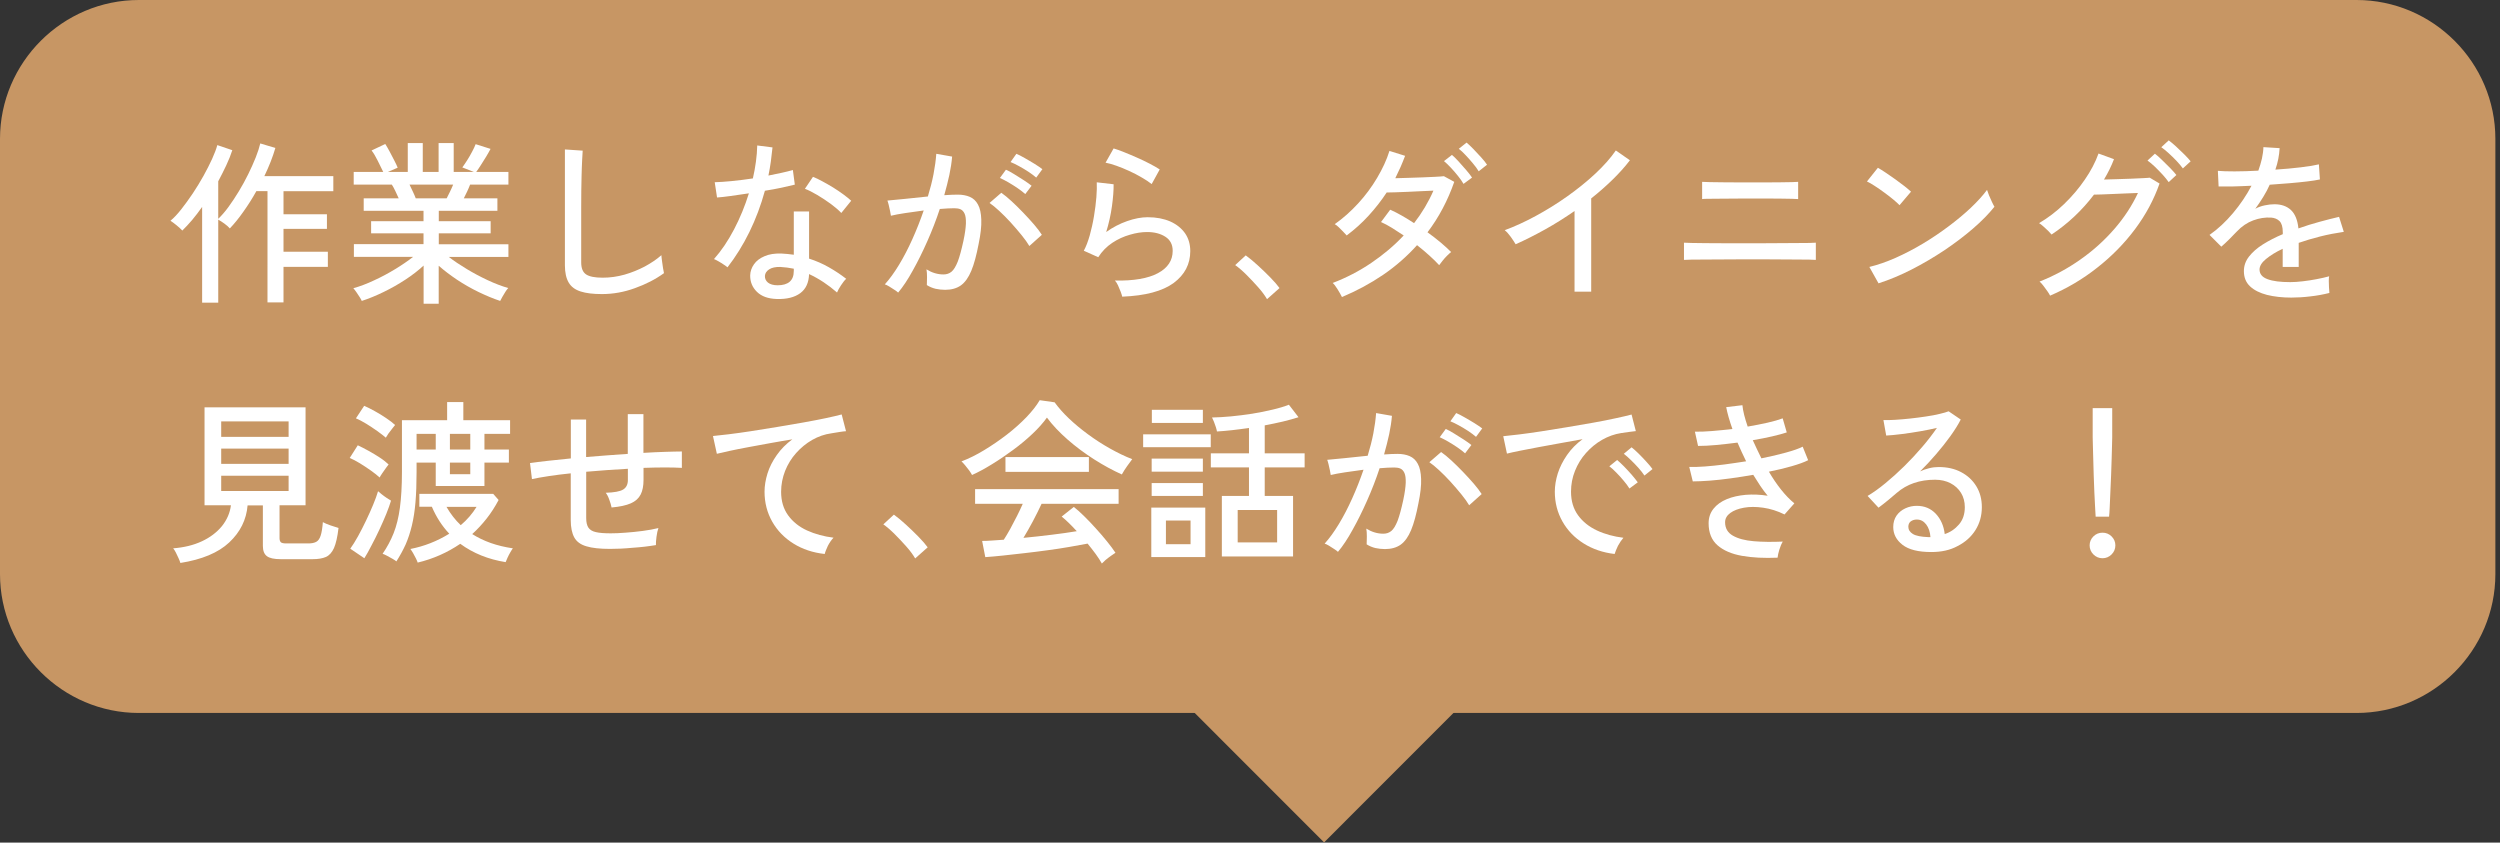 <?xml version="1.0" encoding="utf-8"?>
<!-- Generator: Adobe Illustrator 28.0.0, SVG Export Plug-In . SVG Version: 6.00 Build 0)  -->
<svg version="1.1" id="レイヤー_1" xmlns="http://www.w3.org/2000/svg" xmlns:xlink="http://www.w3.org/1999/xlink" x="0px"
	 y="0px" width="270px" height="91px" viewBox="0 0 270 91" style="enable-background:new 0 0 270 91;" xml:space="preserve">
<rect x="0" y="0" width="270" height="91" fill="#333333" stroke="none"/>
<style type="text/css">
	.st0{fill:#C79664;}
	.st1{fill:#FFFFFF;}
</style>
<g>
	<g>
		<g>
			<path class="st0" d="M269.5,62c0,8.25-6.75,15-15,15H15C6.75,77,0,70.25,0,62V15C0,6.75,6.75,0,15,0h239.5c8.25,0,15,6.75,15,15
				V62z"/>
		</g>
		<g>
			<path class="st1" d="M21.83,32.69V22.35c-0.36,0.51-0.72,0.98-1.08,1.41c-0.37,0.43-0.72,0.81-1.06,1.14
				c-0.17-0.18-0.37-0.37-0.62-0.57c-0.25-0.2-0.47-0.37-0.66-0.49c0.37-0.3,0.76-0.72,1.17-1.24c0.41-0.52,0.82-1.09,1.24-1.71
				c0.41-0.62,0.8-1.25,1.16-1.9c0.36-0.65,0.67-1.26,0.93-1.83c0.26-0.58,0.45-1.07,0.56-1.49l1.62,0.55
				c-0.17,0.52-0.38,1.06-0.65,1.63c-0.27,0.57-0.56,1.15-0.87,1.73v4.05c0.35-0.33,0.72-0.75,1.1-1.27
				c0.38-0.52,0.75-1.08,1.12-1.69c0.37-0.61,0.71-1.23,1.02-1.86c0.31-0.63,0.58-1.24,0.81-1.81c0.23-0.58,0.39-1.08,0.49-1.51
				l1.63,0.49c-0.14,0.48-0.31,0.98-0.51,1.49c-0.2,0.51-0.43,1.03-0.68,1.55h7.45v1.63h-5.38v2.49h4.69v1.58h-4.69v2.47h4.79v1.63
				h-4.79v3.84h-1.73V20.64h-1.2c-0.44,0.79-0.91,1.53-1.41,2.23c-0.49,0.7-0.98,1.3-1.46,1.8c-0.14-0.16-0.33-0.34-0.57-0.51
				c-0.24-0.18-0.47-0.32-0.68-0.44v8.97H21.83z"/>
			<path class="st1" d="M45.75,32.8v-4.12c-0.57,0.53-1.23,1.04-1.98,1.53c-0.75,0.49-1.52,0.93-2.33,1.32
				c-0.8,0.39-1.59,0.72-2.37,0.97c-0.04-0.1-0.11-0.24-0.23-0.42c-0.11-0.18-0.23-0.36-0.36-0.54c-0.13-0.18-0.23-0.32-0.32-0.41
				c0.71-0.2,1.46-0.48,2.24-0.85c0.79-0.36,1.55-0.77,2.29-1.22c0.74-0.45,1.38-0.89,1.93-1.32h-6.4v-1.37h7.52V25.2h-5.66v-1.31
				h5.66v-1.12h-6.46v-1.35h3.78c-0.11-0.25-0.23-0.51-0.36-0.78c-0.13-0.27-0.25-0.5-0.38-0.7h-4.12v-1.37h3.19
				c-0.17-0.33-0.36-0.73-0.59-1.2c-0.23-0.47-0.45-0.84-0.67-1.12l1.48-0.7c0.15,0.24,0.32,0.53,0.49,0.85
				c0.18,0.33,0.34,0.65,0.5,0.96s0.28,0.56,0.35,0.75l-1.06,0.46h2.15v-3.12h1.62v3.12h1.71v-3.12H49v3.12h2.18l-1.25-0.49
				c0.16-0.22,0.34-0.48,0.53-0.78c0.19-0.3,0.37-0.61,0.53-0.92c0.17-0.31,0.29-0.58,0.38-0.81l1.61,0.51
				c-0.13,0.24-0.28,0.52-0.47,0.83c-0.19,0.31-0.38,0.61-0.57,0.91c-0.19,0.3-0.36,0.55-0.51,0.75h3.48v1.37h-4.14
				c-0.09,0.24-0.2,0.49-0.32,0.75s-0.25,0.5-0.36,0.73h3.63v1.35h-6.33v1.12h5.6v1.31h-5.6v1.18h7.52v1.37h-6.44
				c0.56,0.43,1.2,0.86,1.93,1.3c0.73,0.44,1.48,0.84,2.27,1.21c0.79,0.37,1.53,0.65,2.22,0.85c-0.09,0.09-0.19,0.22-0.31,0.41
				c-0.12,0.18-0.23,0.37-0.33,0.55c-0.1,0.18-0.18,0.33-0.23,0.43c-0.76-0.25-1.54-0.58-2.35-0.97c-0.8-0.39-1.57-0.83-2.31-1.32
				c-0.73-0.49-1.39-0.99-1.98-1.51v4.1H45.75z M44.9,21.42h3.34c0.11-0.22,0.23-0.46,0.36-0.72s0.24-0.52,0.34-0.76h-4.71
				c0.13,0.25,0.25,0.51,0.37,0.78C44.73,20.98,44.82,21.22,44.9,21.42z"/>
			<path class="st1" d="M65,31.76c-0.94,0-1.7-0.09-2.29-0.28s-1.02-0.5-1.29-0.96s-0.41-1.08-0.41-1.86V16.14l1.92,0.13
				c-0.01,0.2-0.03,0.56-0.06,1.06s-0.04,1.06-0.06,1.67c-0.01,0.47-0.02,0.99-0.03,1.55c-0.01,0.56-0.01,1.16-0.01,1.79v6
				c0,0.62,0.17,1.05,0.52,1.29c0.35,0.24,0.95,0.36,1.8,0.36c0.8,0,1.58-0.11,2.36-0.33c0.77-0.22,1.5-0.52,2.19-0.88
				c0.68-0.37,1.28-0.77,1.79-1.22c0.01,0.16,0.03,0.38,0.07,0.65c0.03,0.27,0.07,0.52,0.11,0.77c0.04,0.25,0.08,0.42,0.1,0.52
				c-0.91,0.66-1.96,1.2-3.14,1.62C67.4,31.55,66.21,31.76,65,31.76z"/>
			<path class="st1" d="M78.57,28.87c-0.09-0.08-0.22-0.17-0.4-0.29c-0.18-0.12-0.36-0.24-0.56-0.35c-0.2-0.11-0.36-0.2-0.5-0.25
				c0.8-0.9,1.52-1.97,2.17-3.21c0.65-1.24,1.18-2.54,1.6-3.89c-0.71,0.11-1.37,0.21-1.99,0.29c-0.61,0.08-1.1,0.14-1.45,0.16
				l-0.25-1.65c0.47-0.01,1.07-0.05,1.8-0.12s1.51-0.17,2.32-0.29c0.14-0.61,0.25-1.21,0.33-1.81c0.08-0.6,0.13-1.18,0.14-1.75
				l1.65,0.21c-0.05,0.51-0.11,1.02-0.18,1.53c-0.07,0.51-0.16,1.02-0.26,1.51c0.51-0.1,0.99-0.2,1.44-0.3
				c0.46-0.1,0.86-0.2,1.2-0.3l0.21,1.58c-0.39,0.1-0.87,0.21-1.43,0.33c-0.56,0.12-1.16,0.23-1.8,0.33
				c-0.43,1.57-0.99,3.06-1.68,4.47C80.24,26.47,79.45,27.74,78.57,28.87z M83.87,32.29c-0.91-0.03-1.62-0.28-2.12-0.77
				c-0.5-0.49-0.74-1.08-0.73-1.78c0.01-0.43,0.15-0.83,0.41-1.2s0.64-0.66,1.14-0.87c0.5-0.22,1.1-0.31,1.81-0.29
				c0.23,0.01,0.46,0.03,0.68,0.05c0.23,0.02,0.45,0.05,0.67,0.08v-4.67h1.65v5.09c0.75,0.24,1.46,0.55,2.13,0.93
				c0.67,0.38,1.3,0.8,1.88,1.25c-0.18,0.16-0.36,0.4-0.56,0.7s-0.34,0.56-0.43,0.78c-0.94-0.82-1.94-1.49-3.02-1.99
				c-0.03,0.92-0.34,1.61-0.95,2.06S84.97,32.33,83.87,32.29z M83.98,30.81c0.56,0,0.99-0.12,1.29-0.37s0.46-0.64,0.46-1.19v-0.23
				c-0.47-0.1-0.96-0.16-1.46-0.19c-0.51-0.01-0.91,0.07-1.2,0.26s-0.44,0.42-0.46,0.71c-0.01,0.29,0.1,0.53,0.33,0.72
				C83.18,30.71,83.53,30.81,83.98,30.81z M90.86,23c-0.27-0.29-0.64-0.61-1.11-0.96c-0.47-0.35-0.97-0.67-1.48-0.98
				c-0.51-0.3-0.96-0.53-1.34-0.67l0.87-1.29c0.29,0.11,0.63,0.27,1.01,0.48c0.38,0.2,0.77,0.43,1.17,0.67
				c0.4,0.25,0.77,0.5,1.11,0.75c0.34,0.25,0.62,0.48,0.84,0.68L90.86,23z"/>
			<path class="st1" d="M97,31.6c-0.08-0.08-0.21-0.18-0.4-0.3c-0.19-0.13-0.38-0.25-0.58-0.37c-0.2-0.12-0.35-0.19-0.46-0.22
				c0.52-0.57,1.03-1.28,1.54-2.12c0.51-0.84,0.99-1.77,1.44-2.77s0.86-2.04,1.22-3.09c-0.68,0.09-1.35,0.18-1.99,0.28
				s-1.16,0.19-1.55,0.29c-0.01-0.11-0.04-0.28-0.09-0.5c-0.04-0.22-0.09-0.44-0.15-0.67c-0.06-0.22-0.1-0.38-0.14-0.47
				c0.44-0.04,1.07-0.1,1.88-0.18c0.81-0.08,1.64-0.17,2.49-0.26c0.25-0.82,0.46-1.63,0.61-2.41s0.25-1.52,0.3-2.2l1.71,0.3
				c-0.05,0.62-0.15,1.28-0.3,1.99c-0.15,0.7-0.34,1.43-0.55,2.18c0.59-0.04,1.08-0.06,1.46-0.06c0.49,0,0.93,0.08,1.3,0.24
				c0.37,0.16,0.67,0.43,0.88,0.83c0.22,0.39,0.34,0.94,0.36,1.63c0.03,0.7-0.07,1.58-0.29,2.64c-0.23,1.2-0.49,2.17-0.79,2.89
				c-0.3,0.72-0.67,1.24-1.12,1.57c-0.45,0.32-1.02,0.48-1.7,0.48c-0.36,0-0.7-0.04-1.03-0.11c-0.33-0.08-0.65-0.21-0.95-0.4
				c0.01-0.23,0.02-0.51,0.02-0.86c0-0.34-0.02-0.62-0.06-0.84c0.6,0.37,1.21,0.55,1.84,0.55c0.34,0,0.63-0.1,0.87-0.3
				c0.24-0.2,0.46-0.57,0.67-1.09c0.2-0.53,0.4-1.27,0.61-2.23c0.17-0.79,0.25-1.41,0.27-1.88c0.01-0.47-0.03-0.82-0.14-1.06
				c-0.11-0.24-0.26-0.4-0.45-0.48c-0.19-0.08-0.41-0.11-0.67-0.11c-0.2,0-0.44,0.01-0.7,0.02c-0.27,0.01-0.55,0.03-0.86,0.06
				c-0.39,1.18-0.84,2.34-1.35,3.49c-0.51,1.15-1.03,2.2-1.57,3.16C98.06,30.17,97.53,30.97,97,31.6z M111.17,26.57
				c-0.2-0.34-0.48-0.74-0.85-1.19s-0.75-0.9-1.17-1.36c-0.42-0.46-0.83-0.87-1.23-1.24c-0.4-0.37-0.75-0.66-1.05-0.86l1.27-1.1
				c0.33,0.23,0.7,0.53,1.11,0.91c0.41,0.38,0.83,0.79,1.25,1.23c0.42,0.44,0.82,0.87,1.18,1.29c0.36,0.42,0.64,0.79,0.84,1.11
				L111.17,26.57z M110.73,20.96c-0.23-0.2-0.5-0.42-0.83-0.64c-0.32-0.22-0.66-0.43-1-0.63c-0.34-0.2-0.65-0.35-0.91-0.47
				l0.65-0.89c0.24,0.1,0.54,0.26,0.89,0.48s0.71,0.44,1.05,0.66c0.35,0.23,0.62,0.42,0.83,0.59L110.73,20.96z M111.91,19.18
				c-0.23-0.2-0.51-0.41-0.84-0.63c-0.34-0.22-0.67-0.42-1.02-0.61s-0.65-0.34-0.91-0.44l0.63-0.89c0.24,0.1,0.54,0.25,0.9,0.46
				s0.72,0.41,1.07,0.63s0.63,0.41,0.84,0.57L111.91,19.18z"/>
			<path class="st1" d="M121.2,32.04c-0.03-0.13-0.08-0.31-0.17-0.54c-0.09-0.23-0.19-0.47-0.29-0.69c-0.11-0.23-0.22-0.4-0.33-0.51
				c2.04,0.04,3.59-0.23,4.65-0.8c1.06-0.57,1.59-1.37,1.59-2.41c0-0.67-0.26-1.18-0.79-1.52c-0.53-0.34-1.18-0.51-1.97-0.51
				c-0.57,0-1.19,0.09-1.86,0.29c-0.67,0.19-1.31,0.48-1.91,0.88c-0.6,0.4-1.11,0.92-1.51,1.55l-1.56-0.7
				c0.24-0.44,0.45-0.99,0.64-1.65c0.18-0.66,0.34-1.35,0.46-2.08c0.12-0.73,0.21-1.42,0.26-2.06c0.05-0.65,0.06-1.18,0.04-1.6
				l1.82,0.21c0.01,0.65-0.05,1.44-0.18,2.38c-0.13,0.94-0.34,1.87-0.62,2.78c0.71-0.51,1.46-0.9,2.26-1.18
				c0.8-0.28,1.54-0.42,2.22-0.42c0.94,0,1.75,0.16,2.44,0.46c0.69,0.31,1.22,0.74,1.6,1.28c0.37,0.54,0.56,1.18,0.56,1.92
				c0,1.41-0.6,2.55-1.79,3.44C125.54,31.45,123.7,31.94,121.2,32.04z M124.38,19.88c-0.29-0.23-0.65-0.47-1.07-0.71
				c-0.42-0.25-0.87-0.48-1.35-0.7c-0.47-0.22-0.94-0.41-1.39-0.57c-0.45-0.16-0.84-0.27-1.17-0.33l0.87-1.54
				c0.3,0.09,0.68,0.22,1.12,0.4c0.44,0.18,0.91,0.37,1.4,0.59c0.49,0.22,0.95,0.43,1.38,0.66c0.43,0.22,0.79,0.43,1.08,0.62
				L124.38,19.88z"/>
			<path class="st1" d="M136.84,32.31c-0.23-0.39-0.54-0.82-0.95-1.28c-0.41-0.46-0.83-0.91-1.27-1.35s-0.85-0.79-1.22-1.05
				l1.14-1.05c0.38,0.28,0.81,0.63,1.28,1.06c0.47,0.43,0.93,0.87,1.36,1.31c0.43,0.44,0.77,0.83,1.01,1.16L136.84,32.31z"/>
			<path class="st1" d="M144.93,32.08c-0.11-0.24-0.28-0.52-0.48-0.85s-0.38-0.55-0.52-0.67c1.47-0.56,2.86-1.28,4.16-2.16
				c1.3-0.88,2.48-1.87,3.51-2.97c-0.43-0.29-0.86-0.56-1.27-0.82s-0.81-0.46-1.18-0.63l0.99-1.33c0.41,0.18,0.83,0.39,1.26,0.64
				c0.44,0.25,0.88,0.52,1.32,0.81c0.86-1.11,1.56-2.29,2.09-3.51c-0.41,0.01-0.85,0.03-1.35,0.06s-0.99,0.05-1.47,0.07
				c-0.49,0.02-0.93,0.04-1.32,0.05c-0.39,0.01-0.7,0.02-0.91,0.02c-0.57,0.87-1.22,1.7-1.94,2.49c-0.72,0.79-1.51,1.5-2.38,2.15
				c-0.1-0.11-0.23-0.25-0.39-0.42s-0.32-0.32-0.48-0.48c-0.16-0.15-0.3-0.26-0.42-0.32c0.9-0.63,1.74-1.38,2.53-2.24
				s1.47-1.78,2.05-2.76c0.58-0.98,1.03-1.94,1.33-2.91l1.69,0.53c-0.15,0.41-0.32,0.81-0.49,1.21c-0.18,0.4-0.37,0.8-0.57,1.21
				c0.42-0.01,0.88-0.03,1.39-0.04c0.51-0.01,1.01-0.03,1.51-0.05c0.5-0.02,0.96-0.04,1.37-0.06c0.41-0.02,0.74-0.04,0.98-0.07
				l1.12,0.61c-0.7,2.01-1.66,3.83-2.89,5.45c0.51,0.37,0.98,0.73,1.42,1.1c0.44,0.37,0.81,0.71,1.13,1.03
				c-0.11,0.09-0.26,0.22-0.44,0.4s-0.34,0.36-0.49,0.55c-0.15,0.19-0.27,0.35-0.36,0.47c-0.3-0.33-0.66-0.68-1.07-1.05
				c-0.41-0.37-0.85-0.74-1.32-1.11c-1.08,1.2-2.3,2.27-3.66,3.2C148.01,30.61,146.53,31.41,144.93,32.08z M158.06,19.86
				c-0.15-0.27-0.35-0.55-0.6-0.86c-0.25-0.31-0.5-0.61-0.77-0.89c-0.27-0.29-0.51-0.52-0.74-0.71l0.86-0.67
				c0.2,0.17,0.44,0.4,0.72,0.71s0.55,0.62,0.83,0.94c0.27,0.32,0.48,0.58,0.62,0.8L158.06,19.86z M159.7,18.5
				c-0.16-0.27-0.37-0.55-0.63-0.86c-0.25-0.3-0.51-0.6-0.78-0.88c-0.27-0.29-0.51-0.52-0.74-0.69l0.84-0.67
				c0.2,0.17,0.45,0.4,0.73,0.69c0.29,0.3,0.57,0.6,0.85,0.91c0.28,0.31,0.49,0.57,0.63,0.79L159.7,18.5z"/>
			<path class="st1" d="M170.05,31.51v-8.72c-1.04,0.72-2.1,1.39-3.18,1.99s-2.14,1.14-3.18,1.6c-0.13-0.22-0.3-0.48-0.52-0.79
				c-0.22-0.31-0.44-0.55-0.66-0.73c1.06-0.39,2.18-0.9,3.34-1.53s2.3-1.33,3.41-2.12s2.12-1.6,3.03-2.45
				c0.91-0.85,1.65-1.68,2.22-2.51l1.52,1.06c-0.54,0.71-1.17,1.41-1.89,2.11c-0.72,0.7-1.48,1.37-2.29,2.01v10.07H170.05z"/>
			<path class="st1" d="M181.87,28.07v-1.86c0.13,0.01,0.4,0.02,0.81,0.03c0.41,0.01,0.91,0.01,1.49,0.02
				c0.58,0.01,1.19,0.01,1.82,0.01c0.63,0,1.24,0,1.81,0s1.06,0,1.45,0c0.38,0,0.84,0,1.39,0s1.11,0,1.7-0.01
				c0.59-0.01,1.15-0.01,1.68-0.01s0.99,0,1.37-0.01c0.38-0.01,0.62-0.02,0.72-0.03v1.86c-0.1-0.01-0.33-0.02-0.7-0.03
				c-0.37-0.01-0.81-0.01-1.34-0.01s-1.08,0-1.66-0.01c-0.58-0.01-1.15-0.01-1.7-0.01s-1.04,0-1.45,0c-0.33,0-0.77,0-1.33,0
				c-0.56,0-1.16,0-1.81,0.01s-1.28,0.01-1.89,0.01s-1.13,0-1.56,0.01C182.24,28.05,181.97,28.06,181.87,28.07z M183.83,21.5v-1.86
				c0.13,0.01,0.41,0.02,0.86,0.03c0.44,0.01,0.96,0.01,1.54,0.02c0.58,0.01,1.16,0.01,1.74,0.01s1.06,0,1.45,0
				c0.38,0,0.82,0,1.32,0c0.5,0,1,0,1.5-0.01c0.5-0.01,0.93-0.01,1.29-0.02c0.36-0.01,0.58-0.02,0.67-0.03v1.86
				c-0.11-0.01-0.34-0.02-0.69-0.03s-0.76-0.01-1.24-0.02c-0.48-0.01-0.98-0.01-1.48-0.01s-0.96,0-1.37,0c-0.25,0-0.59,0-1.03,0
				s-0.89,0-1.38,0.01c-0.49,0.01-0.96,0.01-1.41,0.01c-0.45,0-0.84,0-1.16,0.01C184.12,21.47,183.92,21.48,183.83,21.5z"/>
			<path class="st1" d="M205.15,22.16c-0.14-0.15-0.36-0.35-0.66-0.6c-0.3-0.25-0.62-0.5-0.98-0.76c-0.35-0.26-0.7-0.5-1.04-0.72
				c-0.33-0.22-0.62-0.38-0.84-0.48l1.18-1.48c0.23,0.13,0.51,0.3,0.85,0.53c0.33,0.23,0.68,0.47,1.04,0.72
				c0.35,0.25,0.68,0.5,0.99,0.74c0.3,0.24,0.54,0.44,0.7,0.59L205.15,22.16z M202.88,30.6l-0.99-1.77c0.9-0.22,1.84-0.54,2.83-0.98
				c0.99-0.44,1.97-0.95,2.94-1.53s1.9-1.21,2.78-1.87s1.69-1.33,2.4-2s1.3-1.32,1.76-1.94c0.04,0.14,0.11,0.33,0.21,0.58
				c0.1,0.25,0.21,0.49,0.32,0.72s0.2,0.41,0.27,0.52c-0.61,0.76-1.38,1.55-2.32,2.36c-0.94,0.81-1.97,1.59-3.1,2.35
				c-1.13,0.75-2.3,1.44-3.51,2.06C205.26,29.72,204.06,30.22,202.88,30.6z"/>
			<path class="st1" d="M221.41,31.93c-0.06-0.13-0.16-0.29-0.3-0.49c-0.14-0.2-0.29-0.4-0.44-0.6c-0.15-0.2-0.29-0.34-0.4-0.43
				c1.57-0.62,3.04-1.41,4.41-2.38c1.37-0.96,2.59-2.06,3.66-3.29s1.92-2.53,2.56-3.9c-0.39,0.01-0.83,0.03-1.3,0.05
				c-0.47,0.02-0.94,0.04-1.41,0.06c-0.46,0.02-0.87,0.04-1.23,0.05c-0.36,0.01-0.63,0.02-0.81,0.02c-1.29,1.7-2.82,3.14-4.58,4.31
				c-0.08-0.1-0.2-0.23-0.37-0.4c-0.17-0.16-0.35-0.33-0.52-0.48c-0.18-0.16-0.33-0.28-0.46-0.35c0.95-0.56,1.85-1.24,2.7-2.06
				c0.85-0.82,1.6-1.7,2.24-2.64c0.65-0.94,1.14-1.88,1.48-2.82l1.67,0.61c-0.14,0.37-0.3,0.73-0.48,1.1
				c-0.18,0.37-0.38,0.73-0.6,1.1c0.42-0.01,0.88-0.03,1.4-0.04c0.51-0.01,1.02-0.03,1.51-0.05s0.93-0.04,1.3-0.06
				c0.37-0.02,0.62-0.03,0.73-0.05l1.06,0.63c-0.61,1.74-1.49,3.38-2.64,4.92c-1.15,1.54-2.51,2.93-4.08,4.16
				C224.95,30.14,223.25,31.14,221.41,31.93z M234.22,19.67c-0.18-0.25-0.4-0.53-0.67-0.82c-0.27-0.29-0.54-0.57-0.83-0.85
				c-0.28-0.27-0.55-0.49-0.79-0.66l0.8-0.74c0.2,0.15,0.46,0.37,0.76,0.67c0.3,0.29,0.6,0.59,0.89,0.88
				c0.29,0.3,0.51,0.55,0.67,0.75L234.22,19.67z M235.75,18.19c-0.18-0.25-0.41-0.52-0.68-0.81s-0.56-0.56-0.85-0.83
				c-0.29-0.27-0.56-0.48-0.8-0.65l0.8-0.74c0.21,0.15,0.47,0.37,0.78,0.65c0.3,0.28,0.61,0.57,0.9,0.86
				c0.3,0.3,0.53,0.55,0.69,0.75L235.75,18.19z"/>
			<path class="st1" d="M247.46,32.14c-0.98,0-1.85-0.1-2.62-0.29c-0.77-0.2-1.38-0.5-1.83-0.92s-0.67-0.97-0.67-1.65
				c0-0.57,0.18-1.09,0.55-1.57c0.37-0.47,0.87-0.92,1.51-1.32s1.35-0.77,2.14-1.1v-0.21c0-0.57-0.12-0.97-0.35-1.2
				c-0.23-0.23-0.54-0.35-0.9-0.38c-0.65-0.04-1.29,0.06-1.94,0.3c-0.65,0.24-1.24,0.64-1.77,1.2c-0.23,0.24-0.5,0.52-0.82,0.84
				c-0.32,0.32-0.6,0.58-0.86,0.8l-1.27-1.27c0.9-0.63,1.75-1.42,2.54-2.36c0.79-0.94,1.45-1.92,1.99-2.95
				c-0.77,0.04-1.48,0.06-2.12,0.08c-0.64,0.01-1.12,0.01-1.43,0l-0.08-1.69c0.41,0.04,1,0.06,1.8,0.06c0.79,0,1.65-0.03,2.57-0.08
				c0.16-0.44,0.29-0.88,0.39-1.31c0.09-0.43,0.15-0.84,0.16-1.23l1.75,0.11c-0.04,0.77-0.19,1.55-0.46,2.32
				c0.98-0.06,1.89-0.15,2.75-0.25c0.86-0.1,1.5-0.21,1.95-0.32l0.11,1.63c-0.35,0.08-0.82,0.15-1.4,0.22s-1.21,0.13-1.9,0.19
				c-0.69,0.06-1.4,0.11-2.12,0.16c-0.19,0.43-0.42,0.87-0.7,1.32c-0.28,0.45-0.56,0.88-0.86,1.28c0.3-0.17,0.64-0.29,1.02-0.37
				c0.37-0.08,0.72-0.12,1.05-0.12c0.75,0,1.34,0.21,1.79,0.63c0.44,0.42,0.71,1.08,0.8,1.98c0.75-0.27,1.5-0.5,2.27-0.71
				c0.77-0.21,1.47-0.39,2.12-0.54l0.51,1.62c-0.87,0.13-1.72,0.29-2.55,0.5s-1.6,0.44-2.32,0.69v2.6h-1.73v-1.96
				c-0.75,0.35-1.35,0.73-1.81,1.11s-0.69,0.76-0.69,1.13c0,0.48,0.29,0.83,0.86,1.04c0.58,0.22,1.4,0.32,2.46,0.32
				c0.41,0,0.85-0.03,1.35-0.09s0.99-0.13,1.49-0.23c0.5-0.09,0.95-0.2,1.36-0.31c-0.03,0.11-0.04,0.28-0.04,0.5
				c0,0.22,0.01,0.45,0.02,0.67c0.01,0.23,0.03,0.41,0.04,0.55c0,0.04,0,0.06,0,0.08c-0.63,0.16-1.32,0.29-2.05,0.37
				C248.78,32.1,248.09,32.14,247.46,32.14z"/>
			<path class="st1" d="M19.48,60.8c-0.04-0.14-0.1-0.31-0.2-0.52c-0.1-0.21-0.19-0.41-0.29-0.61c-0.1-0.2-0.2-0.35-0.29-0.45
				c1.17-0.09,2.2-0.34,3.1-0.76c0.9-0.42,1.62-0.97,2.17-1.64c0.54-0.68,0.87-1.43,0.97-2.25h-2.85V43.99h10.91v10.58h-2.81v3.55
				c0,0.2,0.05,0.35,0.14,0.44c0.09,0.09,0.29,0.13,0.6,0.13h2.38c0.35,0,0.64-0.06,0.84-0.17c0.21-0.11,0.37-0.33,0.48-0.67
				c0.11-0.33,0.19-0.82,0.24-1.46c0.2,0.11,0.47,0.23,0.82,0.35c0.34,0.12,0.63,0.21,0.87,0.28c-0.11,0.96-0.28,1.69-0.49,2.17
				c-0.22,0.48-0.51,0.8-0.87,0.96c-0.37,0.16-0.84,0.24-1.43,0.24h-3.46c-0.71,0-1.21-0.11-1.49-0.33
				c-0.29-0.22-0.43-0.59-0.43-1.11v-4.37h-1.65c-0.13,1.55-0.79,2.88-1.98,4S21.8,60.43,19.48,60.8z M23.89,47.18h7.28v-1.67h-7.28
				V47.18z M23.89,50.1h7.28v-1.65h-7.28V50.1z M23.89,53.03h7.28v-1.65h-7.28V53.03z"/>
			<path class="st1" d="M41,51.57c-0.23-0.22-0.54-0.46-0.93-0.74c-0.39-0.28-0.79-0.54-1.21-0.8c-0.41-0.25-0.78-0.44-1.09-0.57
				l0.87-1.37c0.35,0.17,0.74,0.36,1.15,0.59c0.41,0.23,0.81,0.47,1.2,0.72c0.39,0.25,0.71,0.51,0.98,0.76
				c-0.06,0.08-0.17,0.21-0.3,0.4c-0.14,0.19-0.27,0.38-0.4,0.57C41.14,51.32,41.05,51.47,41,51.57z M39.35,60.29l-1.52-1.03
				c0.27-0.37,0.54-0.82,0.84-1.35c0.29-0.53,0.58-1.09,0.86-1.68s0.54-1.16,0.77-1.72c0.23-0.56,0.41-1.04,0.53-1.46
				c0.08,0.08,0.2,0.18,0.38,0.32c0.18,0.14,0.36,0.28,0.56,0.41c0.2,0.13,0.35,0.23,0.46,0.29c-0.11,0.39-0.29,0.87-0.51,1.43
				c-0.23,0.56-0.48,1.13-0.76,1.73c-0.28,0.6-0.56,1.16-0.85,1.7C39.84,59.47,39.58,59.92,39.35,60.29z M41.67,47.27
				c-0.23-0.2-0.54-0.44-0.93-0.72c-0.39-0.28-0.79-0.54-1.21-0.8c-0.41-0.25-0.78-0.44-1.09-0.57l0.89-1.35
				c0.33,0.14,0.71,0.33,1.14,0.57s0.85,0.49,1.24,0.76c0.4,0.27,0.72,0.51,0.96,0.74c-0.06,0.08-0.17,0.21-0.31,0.39
				c-0.15,0.18-0.29,0.37-0.42,0.55C41.81,47.03,41.72,47.17,41.67,47.27z M42.81,60.63c-0.09-0.08-0.23-0.17-0.42-0.28
				c-0.19-0.11-0.38-0.22-0.58-0.32c-0.2-0.11-0.36-0.18-0.49-0.22c0.48-0.7,0.88-1.44,1.19-2.22s0.54-1.71,0.68-2.76
				s0.22-2.34,0.22-3.85v-5.6h4.88v-1.96h1.75v1.96h5.05v1.48h-2.77v1.69h2.64v1.41h-2.64v2.53h-5.26v-2.53h-2.07v1.03
				c0,1.24-0.04,2.33-0.12,3.27c-0.08,0.94-0.21,1.77-0.39,2.51s-0.4,1.41-0.67,2.03C43.53,59.41,43.2,60.02,42.81,60.63z
				 M45.11,60.76c-0.03-0.1-0.09-0.25-0.19-0.45c-0.1-0.2-0.21-0.39-0.31-0.58c-0.11-0.19-0.21-0.34-0.29-0.44
				c1.49-0.29,2.89-0.84,4.2-1.65c-0.77-0.82-1.4-1.79-1.88-2.91h-1.35v-1.39h7.98L53.85,54c-0.38,0.72-0.81,1.39-1.29,2
				c-0.48,0.61-1,1.17-1.56,1.68c0.6,0.38,1.26,0.7,1.99,0.96c0.73,0.26,1.53,0.45,2.4,0.58c-0.08,0.1-0.17,0.25-0.28,0.44
				c-0.11,0.19-0.21,0.38-0.3,0.58c-0.09,0.2-0.16,0.35-0.2,0.47c-1.88-0.3-3.51-0.96-4.9-1.98C48.31,59.68,46.78,60.36,45.11,60.76
				z M44.99,48.55h2.07v-1.69h-2.07V48.55z M49.76,56.72c0.34-0.29,0.66-0.6,0.94-0.93c0.29-0.33,0.54-0.68,0.77-1.05h-3.25
				C48.66,55.5,49.17,56.16,49.76,56.72z M48.59,48.55h2.2v-1.69h-2.2V48.55z M48.59,51.21h2.2v-1.25h-2.2V51.21z"/>
			<path class="st1" d="M65.88,59.28c-1.08,0-1.93-0.09-2.55-0.28c-0.62-0.18-1.06-0.5-1.31-0.96c-0.25-0.46-0.38-1.08-0.38-1.88
				v-5.04c-0.86,0.09-1.66,0.19-2.38,0.3c-0.73,0.11-1.33,0.22-1.81,0.32l-0.21-1.73c0.52-0.08,1.16-0.15,1.92-0.24
				c0.76-0.08,1.59-0.17,2.49-0.26v-4.2h1.65v4.05c0.75-0.06,1.5-0.12,2.26-0.18c0.76-0.06,1.51-0.11,2.24-0.16v-4.29h1.69v4.18
				c0.85-0.05,1.63-0.09,2.35-0.11c0.72-0.02,1.31-0.04,1.8-0.04v1.77c-1.04-0.06-2.42-0.06-4.14,0v1.31c0,0.63-0.1,1.16-0.31,1.57
				c-0.21,0.41-0.56,0.73-1.06,0.95c-0.5,0.22-1.19,0.37-2.08,0.45c-0.05-0.25-0.13-0.54-0.25-0.85c-0.11-0.32-0.24-0.56-0.38-0.74
				c0.91-0.03,1.54-0.14,1.88-0.35s0.51-0.55,0.51-1.02v-1.22c-0.74,0.04-1.48,0.09-2.24,0.14c-0.76,0.06-1.51,0.12-2.26,0.18v5
				c0,0.46,0.08,0.8,0.24,1.04c0.16,0.23,0.43,0.4,0.81,0.48c0.38,0.09,0.91,0.13,1.6,0.13c0.44,0,0.97-0.02,1.59-0.07
				c0.61-0.04,1.24-0.11,1.87-0.19c0.63-0.08,1.2-0.19,1.69-0.31c-0.09,0.24-0.16,0.56-0.21,0.95c-0.05,0.39-0.07,0.69-0.06,0.89
				c-0.77,0.13-1.61,0.23-2.52,0.29C67.39,59.25,66.58,59.28,65.88,59.28z"/>
			<path class="st1" d="M89.07,59.83c-1.27-0.14-2.39-0.51-3.37-1.12c-0.98-0.61-1.75-1.4-2.3-2.37c-0.55-0.97-0.83-2.05-0.83-3.24
				c0-0.63,0.11-1.29,0.32-1.97s0.55-1.34,1-1.98c0.45-0.64,1.01-1.21,1.68-1.7c-0.79,0.13-1.58,0.26-2.39,0.41
				c-0.81,0.15-1.59,0.29-2.34,0.43c-0.75,0.14-1.42,0.27-2.01,0.4c-0.6,0.13-1.06,0.23-1.41,0.32l-0.42-1.92
				c0.42-0.04,0.99-0.1,1.71-0.19c0.72-0.09,1.54-0.2,2.44-0.34c0.91-0.14,1.84-0.29,2.8-0.45c0.96-0.16,1.9-0.32,2.8-0.48
				c0.91-0.16,1.72-0.32,2.44-0.47c0.72-0.15,1.29-0.29,1.71-0.4l0.47,1.81c-0.18,0.01-0.4,0.04-0.67,0.08
				c-0.27,0.04-0.58,0.09-0.92,0.15c-0.72,0.1-1.41,0.34-2.06,0.71c-0.65,0.37-1.23,0.85-1.74,1.42c-0.51,0.57-0.9,1.21-1.19,1.93
				c-0.28,0.72-0.43,1.47-0.43,2.25c0,1,0.25,1.85,0.76,2.55s1.19,1.24,2.04,1.63c0.86,0.39,1.81,0.65,2.86,0.78
				c-0.22,0.23-0.42,0.52-0.61,0.88C89.25,59.31,89.12,59.6,89.07,59.83z"/>
			<path class="st1" d="M98.84,60.31c-0.23-0.39-0.54-0.82-0.95-1.28c-0.41-0.46-0.83-0.91-1.27-1.35s-0.85-0.79-1.22-1.05
				l1.14-1.05c0.38,0.28,0.81,0.63,1.28,1.06c0.47,0.43,0.93,0.87,1.36,1.31c0.43,0.44,0.77,0.83,1.01,1.16L98.84,60.31z"/>
			<path class="st1" d="M104.98,51.3c-0.06-0.13-0.17-0.29-0.3-0.48c-0.14-0.19-0.29-0.38-0.44-0.56c-0.15-0.18-0.29-0.33-0.4-0.43
				c0.8-0.3,1.62-0.71,2.46-1.22s1.66-1.07,2.45-1.68c0.79-0.61,1.49-1.24,2.11-1.88c0.61-0.64,1.09-1.25,1.43-1.83l1.61,0.23
				c0.41,0.57,0.92,1.15,1.54,1.74c0.62,0.59,1.31,1.16,2.07,1.72c0.76,0.56,1.55,1.07,2.37,1.53c0.82,0.46,1.62,0.85,2.4,1.15
				c-0.15,0.19-0.33,0.44-0.55,0.75c-0.22,0.31-0.41,0.61-0.57,0.9c-0.96-0.43-1.96-0.97-2.98-1.62s-1.99-1.37-2.88-2.15
				c-0.89-0.78-1.64-1.57-2.23-2.37c-0.41,0.57-0.92,1.15-1.56,1.75c-0.63,0.6-1.33,1.18-2.09,1.74c-0.76,0.56-1.52,1.08-2.29,1.55
				C106.37,50.61,105.65,51,104.98,51.3z M119,60.86c-0.17-0.3-0.38-0.64-0.66-1.02s-0.57-0.75-0.88-1.13
				c-0.57,0.11-1.23,0.23-1.98,0.36s-1.53,0.25-2.36,0.36c-0.82,0.11-1.65,0.22-2.47,0.31c-0.82,0.1-1.6,0.18-2.33,0.26
				s-1.37,0.13-1.91,0.17l-0.34-1.75c0.29,0,0.64-0.01,1.04-0.04c0.4-0.03,0.83-0.06,1.3-0.09c0.21-0.33,0.45-0.72,0.69-1.16
				s0.49-0.91,0.73-1.39c0.24-0.48,0.45-0.92,0.63-1.33h-5.15v-1.58h15.5v1.58h-8.32c-0.27,0.58-0.58,1.21-0.93,1.87
				s-0.7,1.27-1.03,1.81c1.03-0.1,2.05-0.21,3.08-0.34c1.03-0.13,1.92-0.25,2.68-0.38c-0.62-0.68-1.17-1.21-1.63-1.58l1.31-1.04
				c0.32,0.24,0.68,0.57,1.1,0.98c0.42,0.41,0.85,0.86,1.28,1.34c0.44,0.48,0.84,0.95,1.22,1.42c0.37,0.46,0.67,0.86,0.9,1.21
				c-0.1,0.06-0.26,0.17-0.47,0.32c-0.21,0.15-0.41,0.3-0.6,0.46C119.23,60.63,119.09,60.76,119,60.86z M108.59,50.96v-1.6h9.01v1.6
				H108.59z"/>
			<path class="st1" d="M123.46,48.3v-1.39h7.3v1.39H123.46z M124.34,60.16v-5.34h5.83v5.34H124.34z M124.38,50.94v-1.41h5.53v1.41
				H124.38z M124.38,53.56v-1.39h5.53v1.39H124.38z M124.4,45.68v-1.42h5.51v1.42H124.4z M125.92,58.77h2.66v-2.55h-2.66V58.77z
				 M131.96,60.1v-6.54h2.93v-3.08h-4.12v-1.52h4.12v-2.74c-1.28,0.19-2.43,0.32-3.46,0.38c-0.01-0.1-0.05-0.25-0.11-0.45
				c-0.06-0.2-0.13-0.39-0.21-0.59s-0.15-0.35-0.21-0.47c0.61-0.01,1.29-0.05,2.04-0.12c0.75-0.07,1.52-0.17,2.3-0.29
				c0.78-0.13,1.51-0.27,2.2-0.44c0.69-0.16,1.28-0.34,1.76-0.53l1.04,1.35c-0.51,0.16-1.07,0.32-1.7,0.47
				c-0.63,0.15-1.28,0.28-1.95,0.41v3.02h4.31v1.52h-4.31v3.08h3.06v6.54H131.96z M133.67,58.58h4.26v-3.5h-4.26V58.58z"/>
			<path class="st1" d="M144.5,59.6c-0.08-0.08-0.21-0.18-0.4-0.3c-0.19-0.13-0.38-0.25-0.58-0.37c-0.2-0.12-0.35-0.19-0.46-0.22
				c0.52-0.57,1.03-1.28,1.54-2.12c0.51-0.84,0.99-1.77,1.44-2.77s0.86-2.04,1.22-3.09c-0.68,0.09-1.35,0.18-1.99,0.28
				s-1.16,0.19-1.55,0.29c-0.01-0.11-0.04-0.28-0.09-0.5c-0.04-0.22-0.09-0.44-0.15-0.67c-0.06-0.22-0.1-0.38-0.14-0.47
				c0.44-0.04,1.07-0.1,1.88-0.18c0.81-0.08,1.64-0.17,2.49-0.26c0.25-0.82,0.46-1.63,0.61-2.41s0.25-1.52,0.3-2.2l1.71,0.3
				c-0.05,0.62-0.15,1.28-0.3,1.99c-0.15,0.7-0.34,1.43-0.55,2.18c0.59-0.04,1.08-0.06,1.46-0.06c0.49,0,0.93,0.08,1.3,0.24
				c0.37,0.16,0.67,0.43,0.88,0.83c0.22,0.39,0.34,0.94,0.36,1.63c0.03,0.7-0.07,1.58-0.29,2.64c-0.23,1.2-0.49,2.17-0.79,2.89
				c-0.3,0.72-0.67,1.24-1.12,1.57c-0.45,0.32-1.02,0.48-1.7,0.48c-0.36,0-0.7-0.04-1.03-0.11c-0.33-0.08-0.65-0.21-0.95-0.4
				c0.01-0.23,0.02-0.51,0.02-0.86c0-0.34-0.02-0.62-0.06-0.84c0.6,0.37,1.21,0.55,1.84,0.55c0.34,0,0.63-0.1,0.87-0.3
				c0.24-0.2,0.46-0.57,0.67-1.09c0.2-0.53,0.4-1.27,0.61-2.23c0.17-0.79,0.25-1.41,0.27-1.88c0.01-0.47-0.03-0.82-0.14-1.06
				c-0.11-0.24-0.26-0.4-0.45-0.48c-0.19-0.08-0.41-0.11-0.67-0.11c-0.2,0-0.44,0.01-0.7,0.02c-0.27,0.01-0.55,0.03-0.86,0.06
				c-0.39,1.18-0.84,2.34-1.35,3.49c-0.51,1.15-1.03,2.2-1.57,3.16C145.56,58.17,145.03,58.97,144.5,59.6z M158.67,54.57
				c-0.2-0.34-0.48-0.74-0.85-1.19s-0.75-0.9-1.17-1.36c-0.42-0.46-0.83-0.87-1.23-1.24c-0.4-0.37-0.75-0.66-1.05-0.86l1.27-1.1
				c0.33,0.23,0.7,0.53,1.11,0.91c0.41,0.38,0.83,0.79,1.25,1.23c0.42,0.44,0.82,0.87,1.18,1.29c0.36,0.42,0.64,0.79,0.84,1.11
				L158.67,54.57z M158.23,48.96c-0.23-0.2-0.5-0.42-0.83-0.64c-0.32-0.22-0.66-0.43-1-0.63c-0.34-0.2-0.65-0.35-0.91-0.47
				l0.65-0.89c0.24,0.1,0.54,0.26,0.89,0.48s0.71,0.44,1.05,0.66c0.35,0.23,0.62,0.42,0.83,0.59L158.23,48.96z M159.41,47.18
				c-0.23-0.2-0.51-0.41-0.84-0.63c-0.34-0.22-0.67-0.42-1.02-0.61s-0.65-0.34-0.91-0.44l0.63-0.89c0.24,0.1,0.54,0.25,0.9,0.46
				s0.72,0.41,1.07,0.63s0.63,0.41,0.84,0.57L159.41,47.18z"/>
			<path class="st1" d="M174.38,59.83c-1.27-0.15-2.38-0.53-3.35-1.14s-1.73-1.39-2.28-2.36s-0.83-2.04-0.83-3.23
				c0-0.63,0.11-1.29,0.32-1.97c0.22-0.68,0.55-1.34,1-1.99c0.45-0.65,1.01-1.22,1.68-1.71c-0.79,0.14-1.58,0.28-2.39,0.43
				c-0.81,0.15-1.59,0.29-2.35,0.43c-0.75,0.14-1.43,0.27-2.02,0.39c-0.59,0.12-1.06,0.22-1.41,0.31l-0.4-1.88
				c0.42-0.04,0.99-0.1,1.71-0.19c0.72-0.09,1.53-0.2,2.43-0.34c0.9-0.14,1.83-0.29,2.79-0.45c0.96-0.16,1.89-0.32,2.79-0.48
				c0.9-0.16,1.71-0.32,2.43-0.48c0.72-0.15,1.29-0.29,1.71-0.4l0.46,1.79c-0.17,0.01-0.38,0.04-0.66,0.08
				c-0.27,0.04-0.58,0.08-0.92,0.13c-0.72,0.11-1.41,0.36-2.06,0.73s-1.23,0.85-1.74,1.42s-0.9,1.21-1.19,1.93s-0.43,1.47-0.43,2.25
				c0,1,0.25,1.85,0.76,2.55s1.19,1.24,2.04,1.64c0.85,0.4,1.81,0.66,2.86,0.79c-0.2,0.23-0.4,0.52-0.59,0.87
				C174.57,59.31,174.45,59.6,174.38,59.83z M175.98,52.76c-0.17-0.27-0.37-0.55-0.63-0.85c-0.25-0.3-0.52-0.6-0.79-0.87
				c-0.27-0.28-0.52-0.51-0.75-0.68l0.84-0.68c0.2,0.16,0.45,0.4,0.74,0.69c0.29,0.3,0.57,0.6,0.85,0.92
				c0.27,0.32,0.48,0.58,0.64,0.8L175.98,52.76z M177.6,51.36c-0.17-0.25-0.38-0.53-0.65-0.83c-0.27-0.3-0.54-0.58-0.82-0.85
				c-0.28-0.27-0.53-0.5-0.76-0.67l0.84-0.7c0.2,0.15,0.45,0.38,0.75,0.67c0.3,0.3,0.59,0.6,0.86,0.9c0.28,0.3,0.49,0.56,0.65,0.78
				L177.6,51.36z"/>
			<path class="st1" d="M191.98,60.23c-1.44,0.06-2.73,0-3.85-0.2s-2-0.58-2.64-1.14s-0.96-1.36-0.96-2.38
				c0-0.61,0.18-1.13,0.53-1.57c0.35-0.44,0.83-0.78,1.43-1.03s1.29-0.4,2.05-0.47c0.77-0.06,1.55-0.03,2.37,0.1
				c-0.28-0.33-0.54-0.69-0.8-1.07c-0.25-0.39-0.51-0.78-0.76-1.19c-0.81,0.14-1.62,0.27-2.43,0.38c-0.81,0.11-1.57,0.2-2.28,0.25
				c-0.71,0.05-1.32,0.08-1.82,0.08l-0.38-1.56c0.47,0.01,1.03,0,1.68-0.05s1.36-0.12,2.13-0.22s1.54-0.22,2.33-0.34
				c-0.16-0.33-0.33-0.67-0.48-1.01c-0.16-0.34-0.31-0.68-0.45-1.01c-0.79,0.1-1.55,0.19-2.3,0.26c-0.75,0.07-1.4,0.1-1.96,0.1
				l-0.34-1.54c0.53,0.01,1.15-0.01,1.86-0.07c0.71-0.06,1.44-0.13,2.19-0.22c-0.33-0.94-0.55-1.72-0.67-2.36l1.75-0.21
				c0.03,0.3,0.09,0.66,0.19,1.05c0.1,0.4,0.23,0.82,0.38,1.26c0.76-0.13,1.47-0.27,2.14-0.42c0.67-0.15,1.21-0.31,1.64-0.47
				l0.44,1.52c-0.42,0.14-0.95,0.28-1.59,0.43s-1.33,0.28-2.08,0.41c0.14,0.32,0.29,0.64,0.45,0.97s0.32,0.66,0.48,0.99
				c0.96-0.19,1.84-0.4,2.64-0.62c0.8-0.22,1.41-0.43,1.82-0.64l0.59,1.46c-0.43,0.22-1.02,0.43-1.78,0.65
				c-0.75,0.22-1.57,0.41-2.46,0.59c0.41,0.7,0.84,1.34,1.31,1.93c0.47,0.59,0.95,1.09,1.44,1.49l-1.06,1.2
				c-0.77-0.38-1.54-0.62-2.31-0.73c-0.77-0.11-1.46-0.11-2.07,0c-0.62,0.11-1.11,0.3-1.48,0.57c-0.37,0.27-0.56,0.61-0.56,1
				c0,0.65,0.28,1.13,0.84,1.45s1.31,0.52,2.25,0.6c0.94,0.08,1.99,0.09,3.14,0.04c-0.14,0.23-0.26,0.52-0.37,0.87
				S192,60.02,191.98,60.23z"/>
			<path class="st1" d="M208.58,59.62c-1.41,0-2.44-0.26-3.11-0.78c-0.67-0.52-1-1.16-1-1.92c0-0.48,0.12-0.89,0.36-1.24
				c0.24-0.34,0.56-0.6,0.95-0.78c0.39-0.18,0.8-0.27,1.23-0.27c0.84,0,1.52,0.29,2.06,0.86c0.54,0.58,0.86,1.31,0.96,2.19
				c0.61-0.2,1.12-0.55,1.54-1.04c0.42-0.49,0.63-1.11,0.63-1.87c0-0.58-0.14-1.1-0.41-1.54s-0.65-0.79-1.13-1.04
				s-1.04-0.38-1.67-0.38c-1.66,0-3.04,0.47-4.14,1.42c-0.23,0.2-0.53,0.46-0.91,0.77s-0.73,0.59-1.06,0.83l-1.18-1.27
				c0.6-0.35,1.24-0.81,1.92-1.37c0.68-0.56,1.36-1.17,2.04-1.84c0.68-0.67,1.32-1.36,1.93-2.07c0.61-0.71,1.14-1.4,1.6-2.07
				c-0.53,0.13-1.14,0.25-1.82,0.37c-0.68,0.12-1.35,0.22-2,0.3c-0.65,0.08-1.21,0.14-1.66,0.16l-0.3-1.67
				c0.34,0.01,0.77,0,1.28-0.03c0.51-0.03,1.06-0.08,1.63-0.14c0.58-0.06,1.14-0.14,1.69-0.22c0.55-0.08,1.04-0.17,1.48-0.28
				c0.44-0.1,0.76-0.2,0.96-0.28l1.31,0.89c-0.29,0.57-0.67,1.17-1.13,1.81c-0.46,0.64-0.97,1.28-1.53,1.93
				c-0.56,0.65-1.13,1.27-1.73,1.86c0.29-0.14,0.61-0.25,0.97-0.34c0.35-0.09,0.7-0.13,1.03-0.13c0.92,0,1.74,0.18,2.43,0.55
				c0.7,0.37,1.24,0.87,1.64,1.52c0.4,0.65,0.6,1.4,0.6,2.26c0,0.92-0.23,1.75-0.69,2.48c-0.46,0.73-1.1,1.3-1.92,1.72
				C210.61,59.42,209.66,59.62,208.58,59.62z M208.26,58.01h0.23c-0.04-0.56-0.19-1.01-0.46-1.37c-0.27-0.35-0.6-0.53-1.01-0.53
				c-0.27,0-0.48,0.07-0.66,0.2c-0.17,0.13-0.26,0.33-0.26,0.58c0,0.32,0.17,0.58,0.49,0.78S207.49,57.98,208.26,58.01z"/>
			<path class="st1" d="M227.07,60.29c-0.38,0-0.71-0.14-0.98-0.41c-0.27-0.27-0.41-0.6-0.41-0.98c0-0.38,0.14-0.7,0.41-0.97
				c0.27-0.27,0.6-0.4,0.98-0.4s0.71,0.13,0.98,0.4c0.27,0.27,0.41,0.59,0.41,0.97c0,0.38-0.14,0.71-0.41,0.98
				C227.78,60.15,227.45,60.29,227.07,60.29z M226.33,55.8c-0.01-0.23-0.03-0.58-0.06-1.04s-0.05-1-0.08-1.6
				c-0.03-0.6-0.05-1.21-0.07-1.84c-0.02-0.63-0.04-1.23-0.05-1.81c-0.01-0.57-0.03-1.06-0.04-1.46c-0.01-0.41-0.02-0.68-0.02-0.82
				v-3.15h2.11v3.15c0,0.14-0.01,0.41-0.02,0.82s-0.03,0.89-0.04,1.46c-0.01,0.57-0.03,1.17-0.06,1.81s-0.05,1.25-0.08,1.84
				c-0.03,0.6-0.05,1.13-0.07,1.6c-0.02,0.47-0.04,0.82-0.07,1.04H226.33z"/>
		</g>
	</g>
	<polygon class="st0" points="125.97,73.94 160.03,73.94 143,90.98 	"/>
</g>
<g>
</g>
<g>
</g>
<g>
</g>
<g>
</g>
<g>
</g>
<g>
</g>
<g>
</g>
<g>
</g>
<g>
</g>
<g>
</g>
<g>
</g>
<g>
</g>
<g>
</g>
<g>
</g>
<g>
</g>
</svg>
